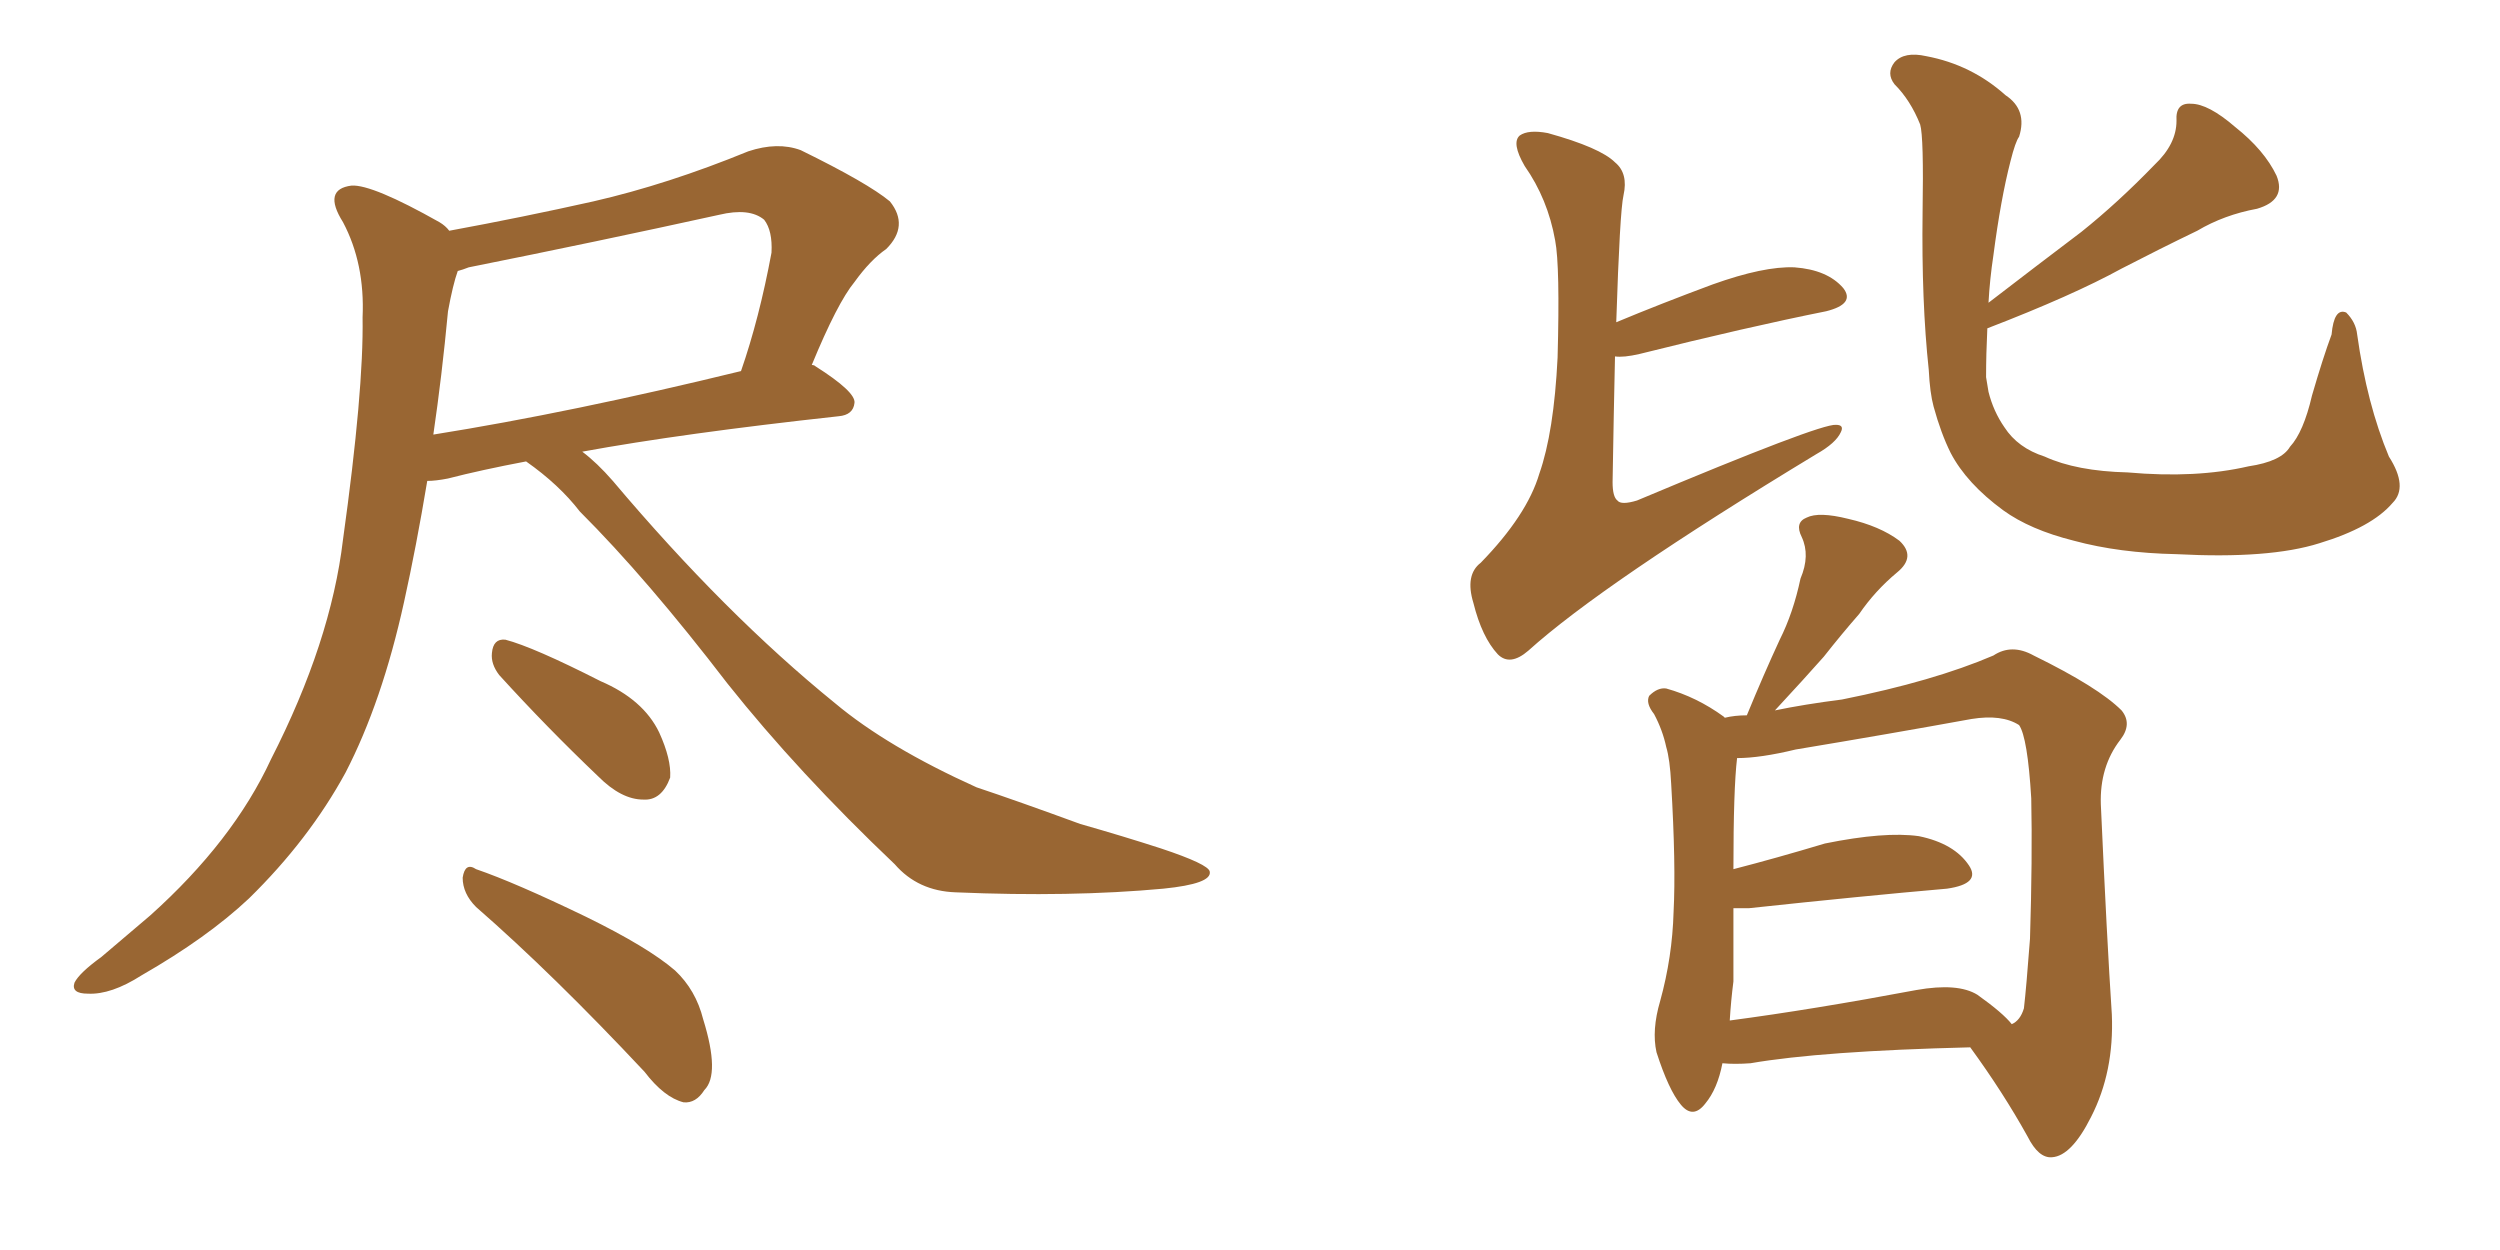 <svg xmlns="http://www.w3.org/2000/svg" xmlns:xlink="http://www.w3.org/1999/xlink" width="300" height="150"><path fill="#996633" padding="10" d="M63.13 55.37L63.13 55.37Q57.71 56.40 53.76 57.42L53.76 57.42Q52.29 57.71 51.27 57.71L51.27 57.71Q49.95 65.63 48.49 72.22L48.49 72.22Q45.85 84.23 41.46 92.72L41.46 92.72Q37.06 100.78 29.88 107.81L29.88 107.81Q24.90 112.50 16.99 117.04L16.99 117.04Q13.33 119.38 10.55 119.24L10.55 119.24Q8.50 119.24 8.94 117.92L8.94 117.92Q9.52 116.75 12.16 114.84L12.16 114.84Q14.94 112.50 18.02 109.86L18.02 109.86Q27.98 100.93 32.52 91.11L32.52 91.11Q39.70 77.05 41.16 64.75L41.16 64.75Q43.65 46.88 43.51 38.09L43.51 38.09Q43.80 31.64 41.16 26.66L41.16 26.66Q38.67 22.71 42.19 22.27L42.19 22.27Q44.68 22.12 52.73 26.66L52.73 26.66Q53.47 27.10 53.91 27.69L53.91 27.69Q62.70 26.07 71.19 24.17L71.19 24.17Q80.13 22.12 89.79 18.16L89.79 18.16Q93.31 16.99 96.09 18.02L96.09 18.02Q104.15 21.97 106.79 24.17L106.79 24.17Q109.13 27.10 106.35 29.88L106.35 29.88Q104.44 31.20 102.54 33.84L102.54 33.84Q100.49 36.33 97.41 43.80L97.41 43.80Q97.71 43.80 97.85 43.95L97.85 43.95Q102.69 47.02 102.54 48.34L102.54 48.34Q102.39 49.80 100.63 49.95L100.63 49.95Q81.88 52.00 69.87 54.20L69.87 54.20Q71.63 55.52 73.54 57.71L73.54 57.71Q87.01 73.68 100.20 84.38L100.20 84.38Q106.49 89.65 117.19 94.48L117.19 94.48Q122.02 96.09 129.64 98.88L129.64 98.88Q134.77 100.34 139.31 101.81L139.31 101.81Q145.02 103.71 145.17 104.59L145.17 104.59Q145.46 106.05 139.60 106.64L139.60 106.64Q128.47 107.67 114.70 107.08L114.70 107.08Q110.16 106.93 107.37 103.71L107.37 103.71Q95.80 92.72 87.30 82.03L87.30 82.03Q77.64 69.43 69.58 61.38L69.58 61.38Q67.09 58.15 63.13 55.37ZM53.76 37.35L53.76 37.35Q53.03 45.12 52.00 52.15L52.00 52.15Q68.55 49.51 88.92 44.53L88.92 44.53Q91.11 38.23 92.58 30.32L92.58 30.32Q92.72 27.69 91.70 26.37L91.70 26.37Q89.94 24.90 86.28 25.78L86.28 25.78Q71.63 29.00 56.25 32.08L56.25 32.08Q55.52 32.37 54.93 32.52L54.93 32.52Q54.35 34.13 53.76 37.35ZM59.91 81.01L59.91 81.01Q58.89 79.69 59.03 78.37L59.03 78.37Q59.18 76.61 60.64 76.76L60.64 76.76Q64.01 77.64 72.07 81.74L72.07 81.74Q77.20 83.94 79.10 87.89L79.10 87.89Q80.57 91.11 80.42 93.31L80.42 93.31Q79.39 96.09 77.20 95.95L77.20 95.95Q74.56 95.95 71.78 93.16L71.78 93.16Q65.63 87.30 59.91 81.01ZM57.13 108.84L57.13 108.84L57.13 108.84Q55.52 107.23 55.52 105.32L55.52 105.32Q55.81 103.42 57.13 104.30L57.13 104.30Q61.82 105.91 70.31 110.01L70.31 110.01Q77.78 113.67 81.01 116.46L81.01 116.46Q83.50 118.80 84.38 122.31L84.38 122.31Q86.43 128.91 84.52 130.81L84.52 130.81Q83.50 132.42 82.03 132.28L82.03 132.28Q79.69 131.69 77.34 128.61L77.34 128.61Q66.36 116.89 57.13 108.84ZM193.95 38.67L193.95 38.67Q199.22 36.47 205.52 34.13L205.52 34.13Q211.67 31.93 215.33 32.08L215.33 32.08Q219.29 32.37 221.19 34.57L221.19 34.57Q222.66 36.47 219.14 37.35L219.14 37.35Q209.62 39.26 196.73 42.48L196.73 42.48Q194.82 42.92 193.80 42.77L193.80 42.77Q193.65 49.37 193.51 57.86L193.51 57.86Q193.51 59.62 194.09 60.06L194.09 60.06Q194.53 60.64 196.44 60.06L196.44 60.06Q218.41 50.83 220.31 50.98L220.31 50.98Q221.34 50.98 220.90 51.86L220.90 51.86Q220.31 53.17 217.97 54.49L217.97 54.49Q192.33 70.02 183.40 78.08L183.40 78.08Q181.20 79.98 179.74 78.52L179.74 78.52Q177.83 76.46 176.81 72.36L176.81 72.36Q175.78 68.99 177.69 67.53L177.69 67.53Q183.25 61.82 184.72 56.84L184.72 56.84Q186.47 51.86 186.91 42.92L186.91 42.92Q187.21 31.93 186.62 28.86L186.62 28.86Q185.74 23.88 182.96 19.92L182.96 19.92Q181.35 17.14 182.37 16.26L182.37 16.26Q183.40 15.53 185.74 15.97L185.74 15.97Q192.04 17.72 193.80 19.48L193.80 19.48Q195.41 20.80 194.82 23.44L194.82 23.44Q194.38 25.34 193.95 38.67ZM287.11 60.35L287.11 60.35Q284.62 63.28 278.32 65.19L278.32 65.19Q272.31 67.09 261.18 66.50L261.18 66.50Q254.30 66.36 248.88 64.89L248.88 64.89Q243.60 63.57 240.38 61.23L240.38 61.23Q235.99 58.01 234.08 54.35L234.08 54.35Q232.91 52.00 232.03 48.78L232.03 48.78Q231.59 47.17 231.45 44.38L231.45 44.38Q230.57 36.18 230.71 25.49L230.71 25.49Q230.86 16.41 230.42 14.94L230.42 14.94Q229.25 12.01 227.34 10.11L227.34 10.11Q226.32 8.79 227.34 7.47L227.34 7.47Q228.52 6.15 231.15 6.74L231.15 6.74Q236.57 7.76 240.67 11.43L240.67 11.43Q243.31 13.18 242.29 16.41L242.29 16.41Q241.85 16.99 241.26 19.34L241.26 19.34Q240.09 23.88 239.21 30.62L239.21 30.62Q238.77 33.54 238.62 36.33L238.62 36.33Q244.34 31.93 249.76 27.83L249.76 27.83Q254.15 24.32 258.54 19.78L258.54 19.78Q261.18 17.29 261.18 14.50L261.18 14.50Q261.04 12.30 262.94 12.45L262.94 12.45Q264.99 12.45 268.21 15.23L268.21 15.23Q271.73 18.02 273.19 21.09L273.19 21.09Q274.37 24.02 270.85 25.05L270.85 25.05Q266.89 25.78 263.67 27.69L263.67 27.69Q259.13 29.88 254.59 32.23L254.59 32.23Q248.73 35.45 238.48 39.40L238.48 39.40Q238.33 42.48 238.33 45.26L238.33 45.26Q238.48 46.14 238.62 47.02L238.62 47.02Q239.21 49.37 240.53 51.27L240.53 51.27Q242.14 53.76 245.36 54.79L245.36 54.79Q249.17 56.54 255.32 56.69L255.32 56.69Q263.53 57.42 269.82 55.96L269.82 55.96Q273.78 55.37 274.80 53.61L274.80 53.61Q276.42 51.86 277.44 47.46L277.44 47.46Q278.76 42.92 279.79 40.14L279.79 40.14Q280.08 36.91 281.54 37.50L281.54 37.50Q282.71 38.67 282.86 40.14L282.86 40.14Q284.03 48.49 286.67 54.79L286.67 54.79Q289.01 58.45 287.11 60.35ZM206.69 127.59L206.69 127.59Q206.10 130.66 204.64 132.42L204.64 132.42Q203.17 134.33 201.71 132.57L201.71 132.57Q200.24 130.81 198.78 126.27L198.78 126.27Q198.19 123.63 199.22 120.12L199.22 120.12Q200.68 114.84 200.83 109.42L200.83 109.42Q201.12 103.86 200.54 94.04L200.54 94.04Q200.39 91.11 199.95 89.65L199.95 89.65Q199.51 87.60 198.49 85.69L198.49 85.69Q197.46 84.38 197.90 83.50L197.90 83.50Q198.93 82.47 199.95 82.62L199.95 82.62Q203.61 83.64 206.84 85.99L206.84 85.99Q206.84 85.99 206.98 86.13L206.98 86.13Q208.15 85.84 209.62 85.84L209.62 85.84Q211.67 80.86 213.57 76.76L213.57 76.76Q215.19 73.54 216.06 69.43L216.06 69.43Q217.24 66.65 216.21 64.45L216.21 64.45Q215.33 62.70 216.80 62.11L216.80 62.11Q218.26 61.38 221.78 62.26L221.78 62.26Q225.59 63.13 227.93 64.89L227.93 64.89Q229.98 66.80 227.64 68.70L227.64 68.70Q225 70.90 223.10 73.68L223.10 73.68Q221.04 76.03 218.85 78.81L218.85 78.81Q216.65 81.30 212.99 85.25L212.99 85.25Q216.50 84.52 221.04 83.94L221.04 83.94Q232.03 81.74 239.21 78.66L239.21 78.66Q241.41 77.20 244.04 78.66L244.04 78.66Q251.81 82.47 254.59 85.25L254.59 85.25Q255.91 86.87 254.44 88.77L254.44 88.77Q251.95 91.99 252.10 96.53L252.10 96.53Q252.83 112.79 253.42 121.73L253.42 121.73Q253.71 128.61 250.93 134.03L250.93 134.03Q248.58 138.72 246.24 138.87L246.24 138.87Q244.63 139.01 243.31 136.38L243.31 136.38Q240.38 131.10 236.43 125.68L236.43 125.68Q218.55 126.12 210.06 127.59L210.06 127.59Q208.15 127.73 206.69 127.59ZM237.30 119.38L237.30 119.38L237.30 119.38Q240.38 121.58 241.41 122.90L241.41 122.90Q242.43 122.46 242.87 121.00L242.87 121.00Q243.16 118.51 243.60 112.65L243.60 112.65Q243.90 102.98 243.75 95.80L243.75 95.80Q243.31 88.48 242.29 87.01L242.29 87.01Q240.23 85.69 236.57 86.28L236.57 86.28Q226.90 88.04 215.48 89.94L215.48 89.94Q211.23 90.97 208.45 90.97L208.45 90.97Q208.01 94.63 208.01 104.30L208.01 104.30Q213.13 102.98 218.99 101.22L218.99 101.22Q226.17 99.76 230.27 100.34L230.27 100.34Q234.52 101.22 236.28 103.86L236.28 103.86Q237.74 106.05 233.64 106.64L233.64 106.64Q223.54 107.52 209.91 108.98L209.91 108.98Q208.59 108.98 208.01 108.98L208.01 108.98Q208.01 113.23 208.01 117.77L208.01 117.77Q207.71 120.12 207.57 122.46L207.57 122.46Q217.53 121.14 229.98 118.80L229.98 118.80Q234.96 117.92 237.30 119.38Z"/></svg>